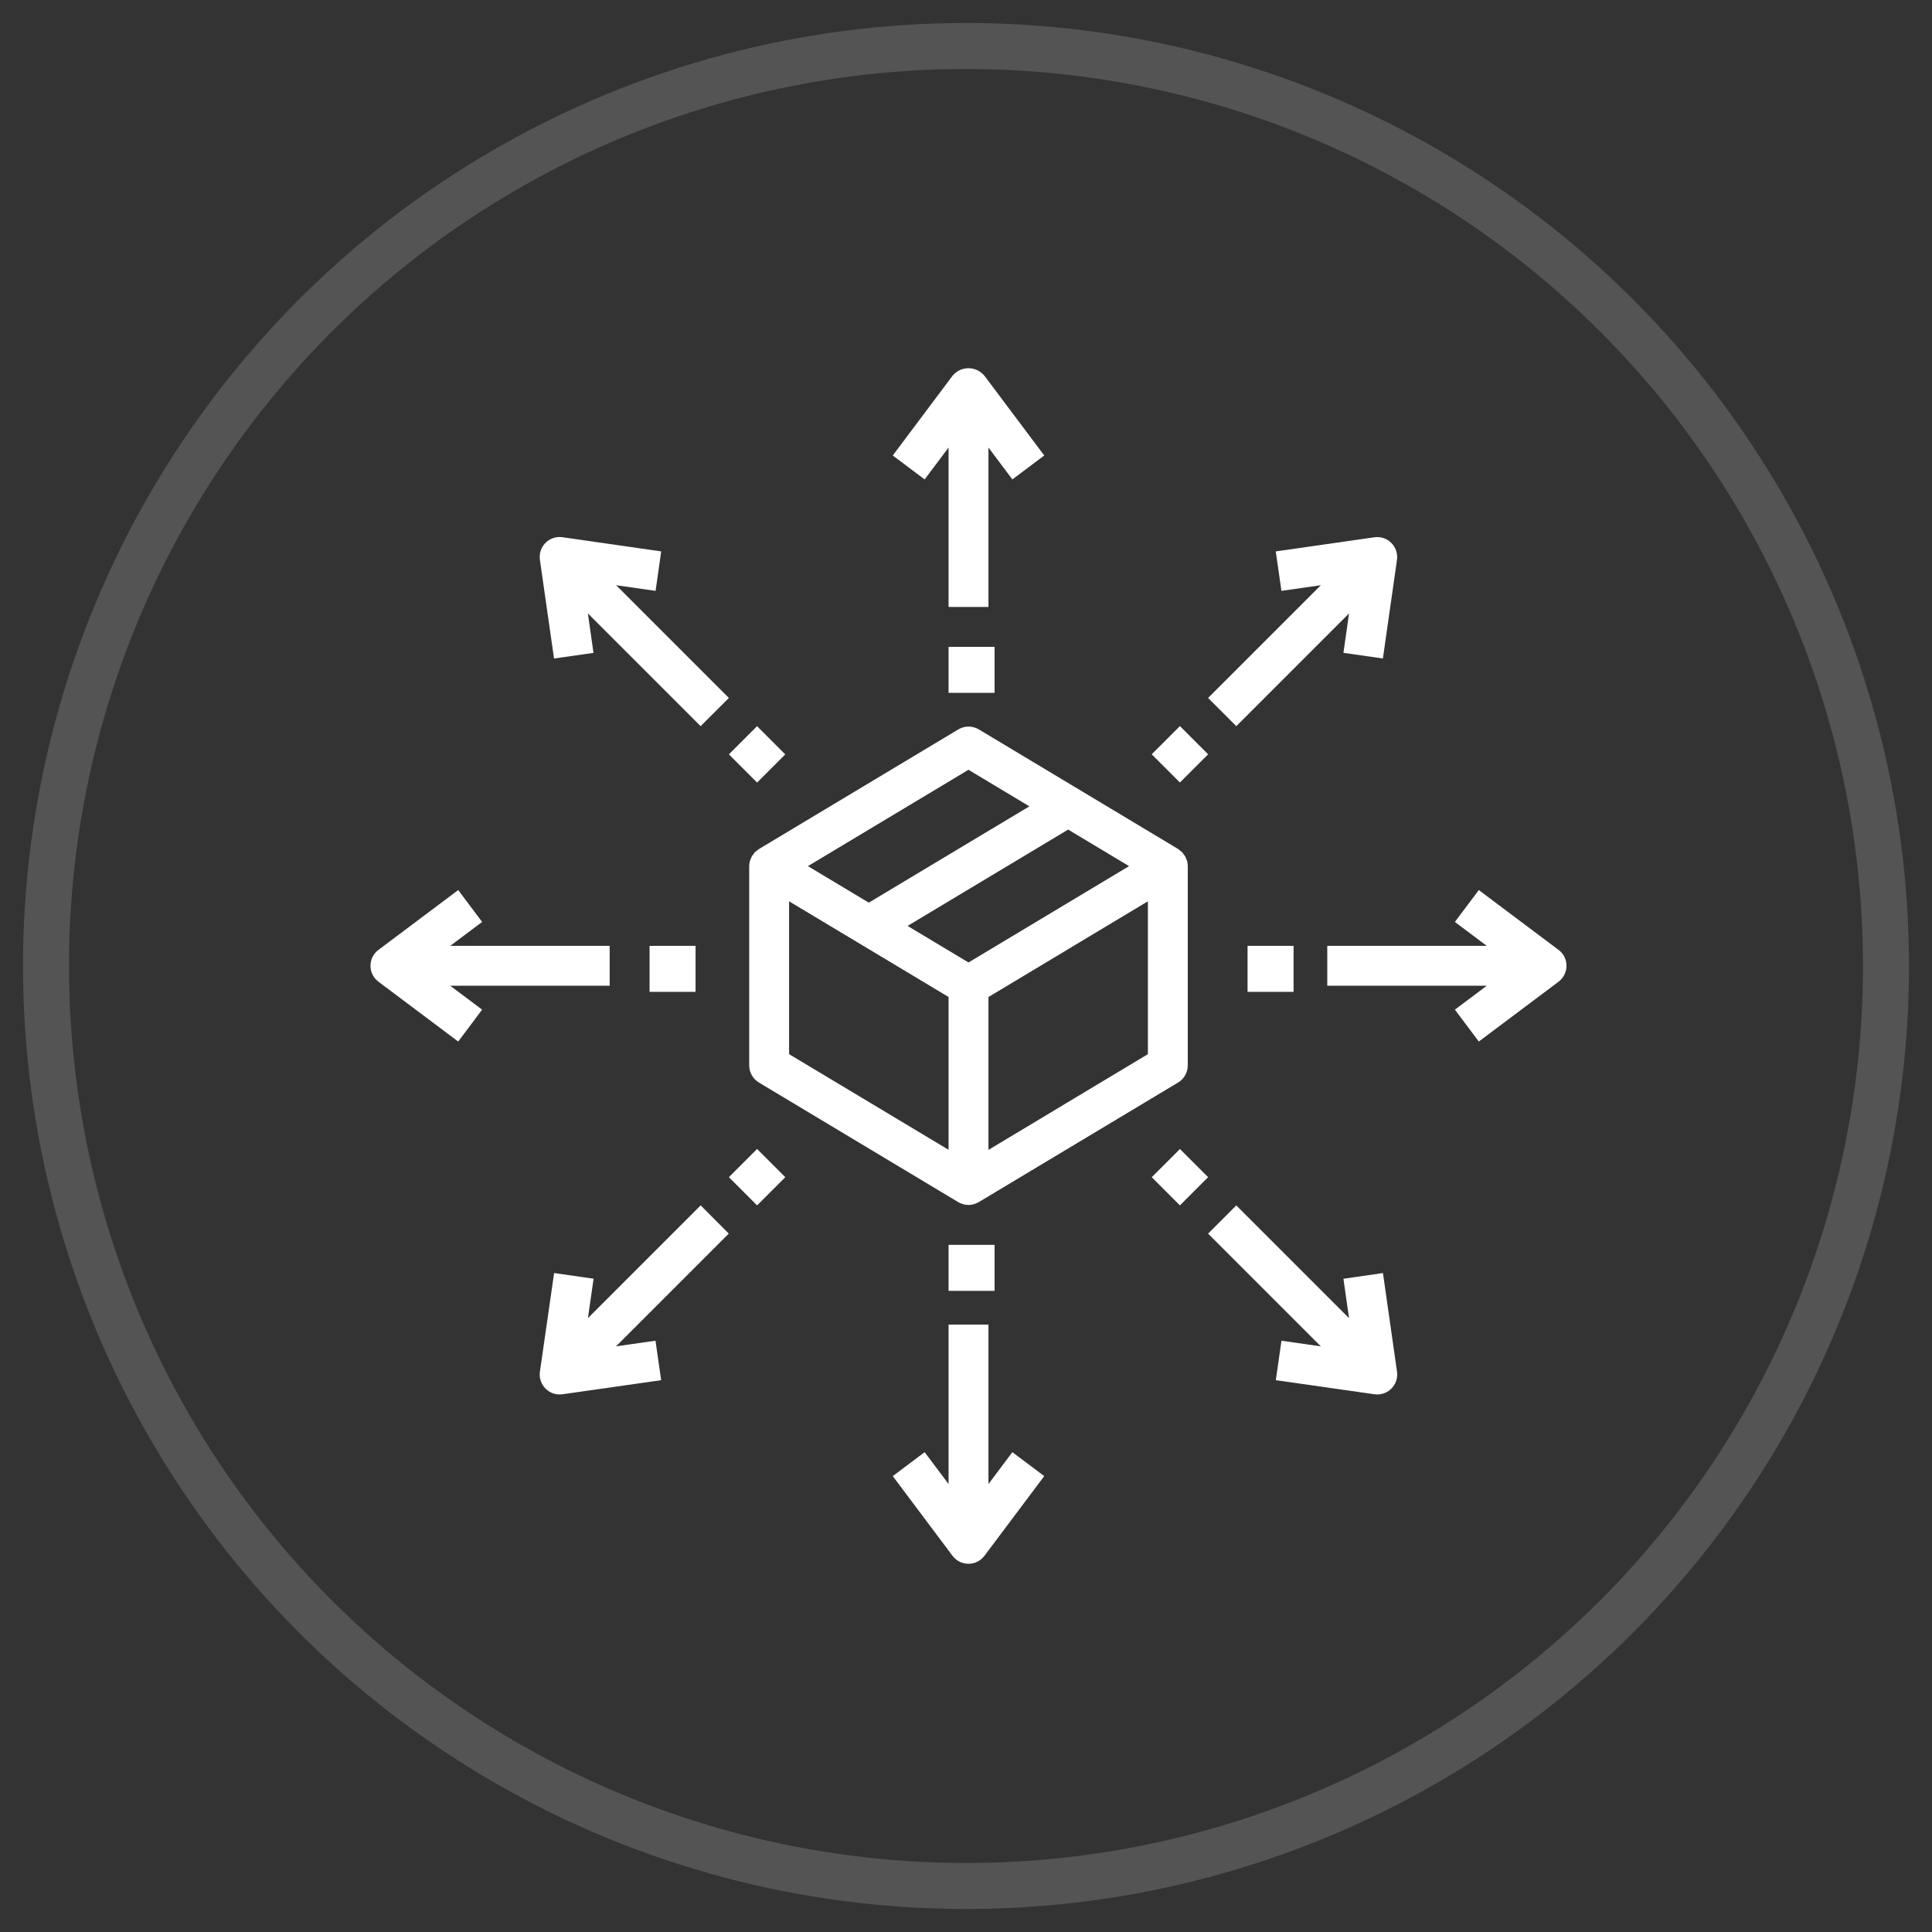 <?xml version="1.0" encoding="UTF-8"?>
<svg width="42px" height="42px" viewBox="0 0 42 42" version="1.1" xmlns="http://www.w3.org/2000/svg" xmlns:xlink="http://www.w3.org/1999/xlink">
    <rect x="0" y="0" width="42" height="42" fill="#333333" stroke="none"/>
    <!-- Generator: Sketch 53.2 (72643) - https://sketchapp.com -->
    <title>2</title>
    <desc>Created with Sketch.</desc>
    <g id="Simplis-Logistics-Desktop" stroke="none" stroke-width="1" fill="none" fill-rule="evenodd">
        <g id="8" transform="translate(-350, -604)">
            <g id="2" transform="translate(351, 605)">
                <circle id="Oval-Copy-7" stroke="#FFFFFF" opacity="0.161" cx="20" cy="20" r="20"></circle>
                <g id="box" transform="translate(7, 7)" fill="#FFFFFF" fill-rule="nonzero">
                    <path d="M17.806,10.716 C17.801,10.703 17.796,10.69 17.79,10.677 C17.782,10.655 17.774,10.634 17.763,10.613 C17.754,10.599 17.744,10.586 17.733,10.573 C17.722,10.556 17.709,10.54 17.696,10.524 C17.683,10.513 17.669,10.502 17.655,10.492 C17.642,10.48 17.627,10.468 17.612,10.457 L13.279,7.857 C13.141,7.775 12.97,7.775 12.832,7.857 L8.499,10.457 C8.483,10.468 8.468,10.479 8.453,10.492 C8.439,10.502 8.426,10.513 8.413,10.524 C8.399,10.54 8.387,10.556 8.375,10.573 C8.364,10.586 8.354,10.599 8.345,10.613 C8.335,10.633 8.326,10.654 8.319,10.675 C8.313,10.689 8.307,10.702 8.303,10.716 C8.293,10.753 8.287,10.791 8.287,10.829 L8.287,15.162 C8.288,15.314 8.367,15.455 8.498,15.533 L12.831,18.133 L12.836,18.135 L12.841,18.139 C12.863,18.151 12.887,18.16 12.912,18.168 C12.922,18.171 12.931,18.177 12.941,18.18 C13.015,18.2 13.093,18.2 13.167,18.18 C13.177,18.177 13.187,18.171 13.197,18.168 C13.221,18.16 13.245,18.151 13.268,18.139 L13.273,18.135 L13.277,18.133 L17.611,15.533 C17.741,15.455 17.821,15.314 17.821,15.162 L17.821,10.829 C17.821,10.79 17.816,10.753 17.806,10.716 Z M13.054,8.734 L14.378,9.529 L10.887,11.623 L9.563,10.829 L13.054,8.734 Z M12.621,16.996 L9.154,14.916 L9.154,11.594 L12.621,13.674 L12.621,16.996 Z M13.054,12.923 L11.73,12.129 L15.221,10.034 L16.545,10.829 L13.054,12.923 Z M16.954,14.917 L13.488,16.997 L13.488,13.674 L16.954,11.594 L16.954,14.917 Z" id="Shape"></path>
                    <path d="M13.401,0.169 C13.243,-0.023 12.96,-0.05 12.769,0.107 C12.746,0.126 12.726,0.146 12.707,0.169 L11.408,1.902 L12.101,2.422 L12.621,1.729 L12.621,5.195 L13.488,5.195 L13.488,1.729 L14.008,2.422 L14.701,1.902 L13.401,0.169 Z" id="Path"></path>
                    <path d="M14.008,23.569 L13.488,24.262 L13.488,20.795 L12.621,20.795 L12.621,24.262 L12.101,23.569 L11.408,24.089 L12.707,25.822 C12.851,26.013 13.123,26.052 13.314,25.909 C13.347,25.884 13.376,25.855 13.401,25.822 L14.701,24.089 L14.008,23.569 Z" id="Path"></path>
                    <rect id="Rectangle" x="12.621" y="6.062" width="1" height="1"></rect>
                    <rect id="Rectangle" x="12.621" y="19.062" width="1" height="1"></rect>
                    <path d="M5.254,12.562 L1.788,12.562 L2.481,12.042 L1.961,11.349 L0.228,12.649 C0.036,12.792 -0.003,13.064 0.141,13.255 C0.165,13.288 0.195,13.317 0.228,13.342 L1.961,14.642 L2.481,13.949 L1.788,13.429 L5.254,13.429 L5.254,12.562 Z" id="Path"></path>
                    <path d="M25.968,12.735 C25.943,12.702 25.914,12.673 25.881,12.649 L24.148,11.349 L23.628,12.042 L24.321,12.562 L20.854,12.562 L20.854,13.429 L24.321,13.429 L23.628,13.949 L24.148,14.642 L25.881,13.342 C26.072,13.198 26.111,12.927 25.968,12.735 Z" id="Path"></path>
                    <rect id="Rectangle" x="6.121" y="12.562" width="1" height="1"></rect>
                    <rect id="Rectangle" x="19.121" y="12.562" width="1" height="1"></rect>
                    <path d="M7.845,7.173 L5.394,4.722 L6.252,4.845 L6.374,3.987 L4.23,3.679 C3.993,3.643 3.773,3.807 3.737,4.044 C3.731,4.086 3.731,4.129 3.737,4.171 L4.044,6.315 L4.902,6.193 L4.78,5.335 L7.231,7.786 L7.845,7.173 Z" id="Path"></path>
                    <path d="M22.37,21.82 L22.064,19.675 L21.205,19.799 L21.327,20.656 L18.876,18.205 L18.263,18.818 L20.714,21.269 L19.858,21.146 L19.735,22.004 L21.879,22.31 C21.9,22.313 21.92,22.314 21.941,22.314 C22.18,22.314 22.374,22.12 22.374,21.881 C22.374,21.861 22.373,21.84 22.37,21.82 Z" id="Path"></path>
                    <polygon id="Rectangle" transform="translate(8.458, 8.399) rotate(-45) translate(-8.458, -8.399) " points="8.025 7.966 8.891 7.966 8.891 8.833 8.025 8.833"></polygon>
                    <polygon id="Rectangle" transform="translate(17.651, 17.591) rotate(-45) translate(-17.651, -17.591) " points="17.217 17.158 18.084 17.158 18.084 18.024 17.217 18.024"></polygon>
                    <path d="M5.392,21.268 L7.843,18.817 L7.232,18.204 L4.781,20.655 L4.904,19.798 L4.046,19.675 L3.737,21.82 C3.704,22.056 3.868,22.276 4.105,22.31 C4.125,22.313 4.146,22.314 4.167,22.314 C4.187,22.314 4.208,22.313 4.228,22.31 L6.373,22.004 L6.25,21.146 L5.392,21.268 Z" id="Path"></path>
                    <path d="M22.246,3.803 C22.15,3.706 22.014,3.66 21.879,3.68 L19.734,3.987 L19.857,4.845 L20.714,4.722 L18.263,7.173 L18.876,7.786 L21.327,5.335 L21.205,6.192 L22.063,6.315 L22.369,4.171 C22.388,4.036 22.343,3.899 22.246,3.803 Z" id="Path"></path>
                    <polygon id="Rectangle" transform="translate(8.458, 17.591) rotate(-45) translate(-8.458, -17.591) " points="8.025 17.158 8.892 17.158 8.892 18.025 8.025 18.025"></polygon>
                    <polygon id="Rectangle" transform="translate(17.651, 8.398) rotate(-45) translate(-17.651, -8.398) " points="17.217 7.964 18.084 7.964 18.084 8.831 17.217 8.831"></polygon>
                </g>
            </g>
        </g>
    </g>
</svg>